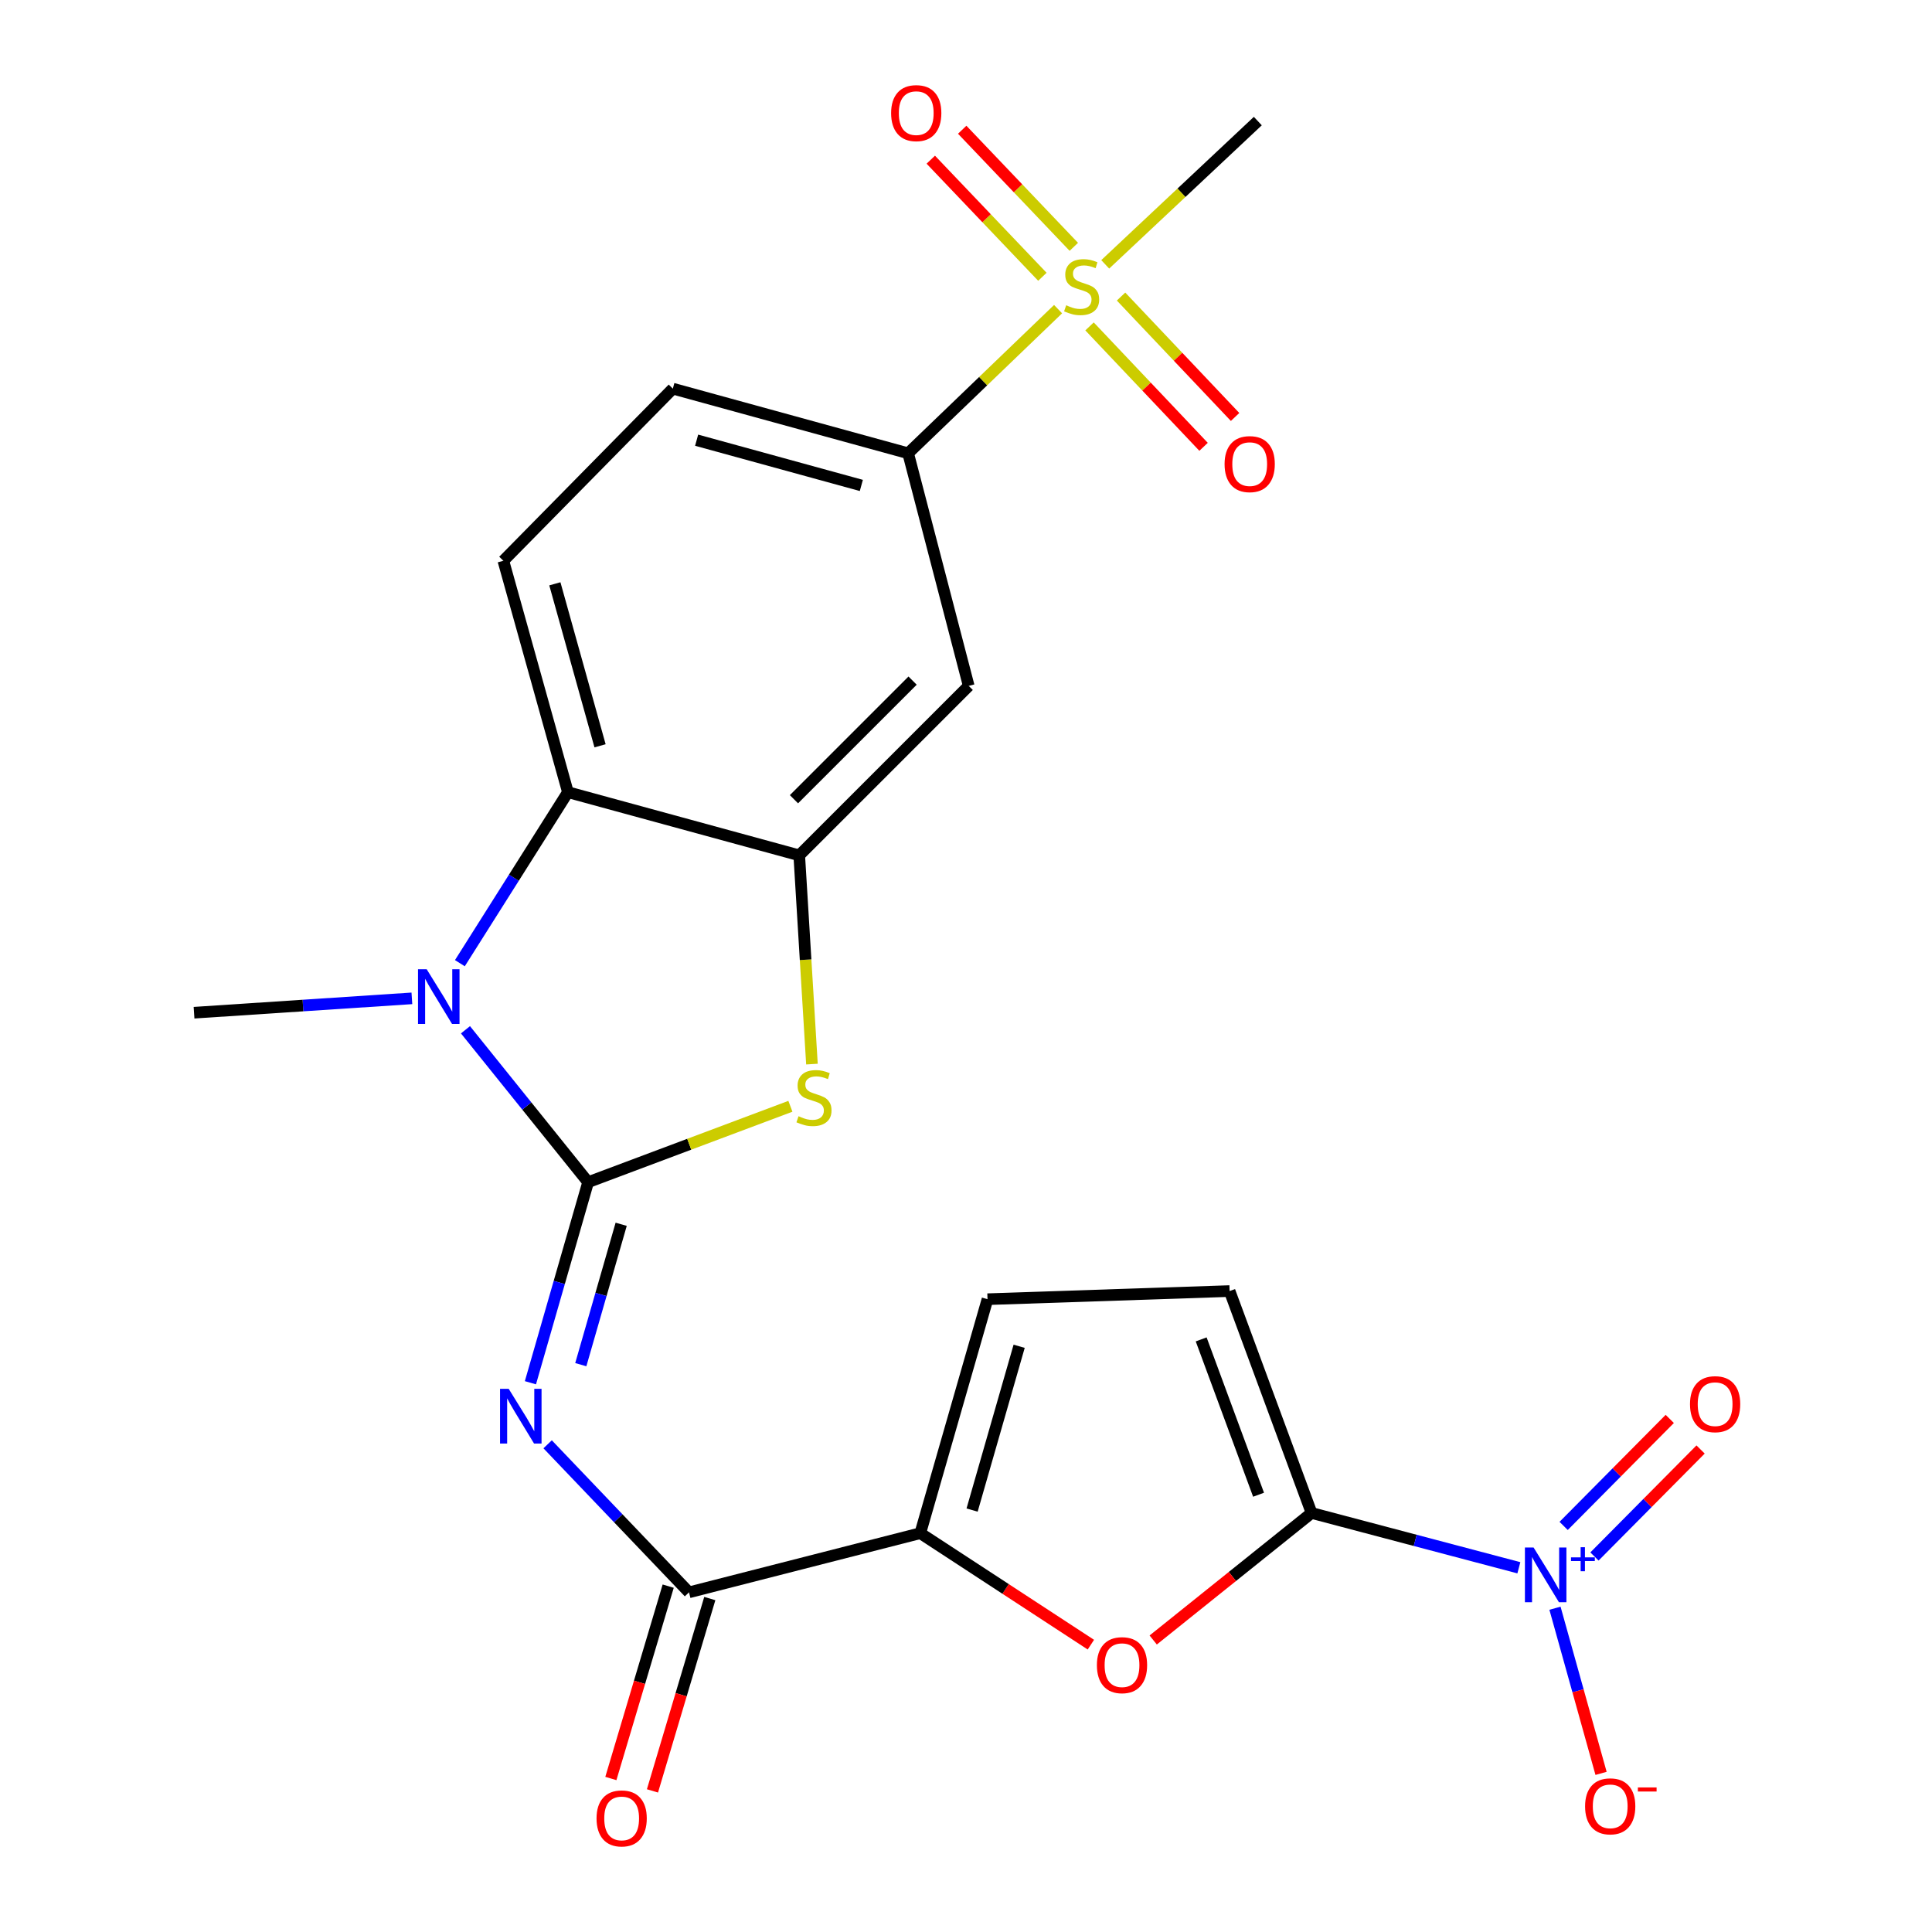 <?xml version='1.0' encoding='iso-8859-1'?>
<svg version='1.1' baseProfile='full'
              xmlns='http://www.w3.org/2000/svg'
                      xmlns:rdkit='http://www.rdkit.org/xml'
                      xmlns:xlink='http://www.w3.org/1999/xlink'
                  xml:space='preserve'
width='1000px' height='1000px' viewBox='0 0 1000 1000'>
<!-- END OF HEADER -->
<rect style='opacity:1.0;fill:#FFFFFF;stroke:none' width='1000' height='1000' x='0' y='0'> </rect>
<path class='bond-0' d='M 304.405,611.901 L 289.474,663.803' style='fill:none;fill-rule:evenodd;stroke:#000000;stroke-width:6px;stroke-linecap:butt;stroke-linejoin:miter;stroke-opacity:1' />
<path class='bond-0' d='M 289.474,663.803 L 274.543,715.705' style='fill:none;fill-rule:evenodd;stroke:#0000FF;stroke-width:6px;stroke-linecap:butt;stroke-linejoin:miter;stroke-opacity:1' />
<path class='bond-0' d='M 321.52,633.684 L 311.069,670.015' style='fill:none;fill-rule:evenodd;stroke:#000000;stroke-width:6px;stroke-linecap:butt;stroke-linejoin:miter;stroke-opacity:1' />
<path class='bond-0' d='M 311.069,670.015 L 300.617,706.347' style='fill:none;fill-rule:evenodd;stroke:#0000FF;stroke-width:6px;stroke-linecap:butt;stroke-linejoin:miter;stroke-opacity:1' />
<path class='bond-1' d='M 304.405,611.901 L 272.668,572.455' style='fill:none;fill-rule:evenodd;stroke:#000000;stroke-width:6px;stroke-linecap:butt;stroke-linejoin:miter;stroke-opacity:1' />
<path class='bond-1' d='M 272.668,572.455 L 240.93,533.009' style='fill:none;fill-rule:evenodd;stroke:#0000FF;stroke-width:6px;stroke-linecap:butt;stroke-linejoin:miter;stroke-opacity:1' />
<path class='bond-3' d='M 304.405,611.901 L 356.758,592.257' style='fill:none;fill-rule:evenodd;stroke:#000000;stroke-width:6px;stroke-linecap:butt;stroke-linejoin:miter;stroke-opacity:1' />
<path class='bond-3' d='M 356.758,592.257 L 409.111,572.613' style='fill:none;fill-rule:evenodd;stroke:#CCCC00;stroke-width:6px;stroke-linecap:butt;stroke-linejoin:miter;stroke-opacity:1' />
<path class='bond-7' d='M 283.455,747.565 L 320.039,785.88' style='fill:none;fill-rule:evenodd;stroke:#0000FF;stroke-width:6px;stroke-linecap:butt;stroke-linejoin:miter;stroke-opacity:1' />
<path class='bond-7' d='M 320.039,785.88 L 356.623,824.195' style='fill:none;fill-rule:evenodd;stroke:#000000;stroke-width:6px;stroke-linecap:butt;stroke-linejoin:miter;stroke-opacity:1' />
<path class='bond-9' d='M 238.031,498.54 L 265.994,454.286' style='fill:none;fill-rule:evenodd;stroke:#0000FF;stroke-width:6px;stroke-linecap:butt;stroke-linejoin:miter;stroke-opacity:1' />
<path class='bond-9' d='M 265.994,454.286 L 293.956,410.031' style='fill:none;fill-rule:evenodd;stroke:#000000;stroke-width:6px;stroke-linecap:butt;stroke-linejoin:miter;stroke-opacity:1' />
<path class='bond-22' d='M 213.194,516.746 L 156.816,520.463' style='fill:none;fill-rule:evenodd;stroke:#0000FF;stroke-width:6px;stroke-linecap:butt;stroke-linejoin:miter;stroke-opacity:1' />
<path class='bond-22' d='M 156.816,520.463 L 100.438,524.18' style='fill:none;fill-rule:evenodd;stroke:#000000;stroke-width:6px;stroke-linecap:butt;stroke-linejoin:miter;stroke-opacity:1' />
<path class='bond-2' d='M 678.871,783.112 L 637.883,815.986' style='fill:none;fill-rule:evenodd;stroke:#000000;stroke-width:6px;stroke-linecap:butt;stroke-linejoin:miter;stroke-opacity:1' />
<path class='bond-2' d='M 637.883,815.986 L 596.896,848.859' style='fill:none;fill-rule:evenodd;stroke:#FF0000;stroke-width:6px;stroke-linecap:butt;stroke-linejoin:miter;stroke-opacity:1' />
<path class='bond-4' d='M 678.871,783.112 L 732.517,797.294' style='fill:none;fill-rule:evenodd;stroke:#000000;stroke-width:6px;stroke-linecap:butt;stroke-linejoin:miter;stroke-opacity:1' />
<path class='bond-4' d='M 732.517,797.294 L 786.162,811.477' style='fill:none;fill-rule:evenodd;stroke:#0000FF;stroke-width:6px;stroke-linecap:butt;stroke-linejoin:miter;stroke-opacity:1' />
<path class='bond-26' d='M 678.871,783.112 L 636.44,668.252' style='fill:none;fill-rule:evenodd;stroke:#000000;stroke-width:6px;stroke-linecap:butt;stroke-linejoin:miter;stroke-opacity:1' />
<path class='bond-26' d='M 651.429,773.67 L 621.727,693.267' style='fill:none;fill-rule:evenodd;stroke:#000000;stroke-width:6px;stroke-linecap:butt;stroke-linejoin:miter;stroke-opacity:1' />
<path class='bond-6' d='M 420.262,550.776 L 416.974,496.751' style='fill:none;fill-rule:evenodd;stroke:#CCCC00;stroke-width:6px;stroke-linecap:butt;stroke-linejoin:miter;stroke-opacity:1' />
<path class='bond-6' d='M 416.974,496.751 L 413.685,442.726' style='fill:none;fill-rule:evenodd;stroke:#000000;stroke-width:6px;stroke-linecap:butt;stroke-linejoin:miter;stroke-opacity:1' />
<path class='bond-16' d='M 804.853,832.412 L 816.779,875.153' style='fill:none;fill-rule:evenodd;stroke:#0000FF;stroke-width:6px;stroke-linecap:butt;stroke-linejoin:miter;stroke-opacity:1' />
<path class='bond-16' d='M 816.779,875.153 L 828.704,917.894' style='fill:none;fill-rule:evenodd;stroke:#FF0000;stroke-width:6px;stroke-linecap:butt;stroke-linejoin:miter;stroke-opacity:1' />
<path class='bond-19' d='M 825.293,805.634 L 852.757,777.943' style='fill:none;fill-rule:evenodd;stroke:#0000FF;stroke-width:6px;stroke-linecap:butt;stroke-linejoin:miter;stroke-opacity:1' />
<path class='bond-19' d='M 852.757,777.943 L 880.221,750.252' style='fill:none;fill-rule:evenodd;stroke:#FF0000;stroke-width:6px;stroke-linecap:butt;stroke-linejoin:miter;stroke-opacity:1' />
<path class='bond-19' d='M 809.339,789.81 L 836.803,762.119' style='fill:none;fill-rule:evenodd;stroke:#0000FF;stroke-width:6px;stroke-linecap:butt;stroke-linejoin:miter;stroke-opacity:1' />
<path class='bond-19' d='M 836.803,762.119 L 864.267,734.428' style='fill:none;fill-rule:evenodd;stroke:#FF0000;stroke-width:6px;stroke-linecap:butt;stroke-linejoin:miter;stroke-opacity:1' />
<path class='bond-5' d='M 547.66,160.012 L 508.854,197.313' style='fill:none;fill-rule:evenodd;stroke:#CCCC00;stroke-width:6px;stroke-linecap:butt;stroke-linejoin:miter;stroke-opacity:1' />
<path class='bond-5' d='M 508.854,197.313 L 470.048,234.614' style='fill:none;fill-rule:evenodd;stroke:#000000;stroke-width:6px;stroke-linecap:butt;stroke-linejoin:miter;stroke-opacity:1' />
<path class='bond-17' d='M 563.939,168.944 L 593.451,200.108' style='fill:none;fill-rule:evenodd;stroke:#CCCC00;stroke-width:6px;stroke-linecap:butt;stroke-linejoin:miter;stroke-opacity:1' />
<path class='bond-17' d='M 593.451,200.108 L 622.963,231.272' style='fill:none;fill-rule:evenodd;stroke:#FF0000;stroke-width:6px;stroke-linecap:butt;stroke-linejoin:miter;stroke-opacity:1' />
<path class='bond-17' d='M 580.254,153.493 L 609.766,184.658' style='fill:none;fill-rule:evenodd;stroke:#CCCC00;stroke-width:6px;stroke-linecap:butt;stroke-linejoin:miter;stroke-opacity:1' />
<path class='bond-17' d='M 609.766,184.658 L 639.279,215.822' style='fill:none;fill-rule:evenodd;stroke:#FF0000;stroke-width:6px;stroke-linecap:butt;stroke-linejoin:miter;stroke-opacity:1' />
<path class='bond-18' d='M 555.804,127.758 L 526.92,97.455' style='fill:none;fill-rule:evenodd;stroke:#CCCC00;stroke-width:6px;stroke-linecap:butt;stroke-linejoin:miter;stroke-opacity:1' />
<path class='bond-18' d='M 526.92,97.455 L 498.036,67.151' style='fill:none;fill-rule:evenodd;stroke:#FF0000;stroke-width:6px;stroke-linecap:butt;stroke-linejoin:miter;stroke-opacity:1' />
<path class='bond-18' d='M 539.539,143.262 L 510.655,112.958' style='fill:none;fill-rule:evenodd;stroke:#CCCC00;stroke-width:6px;stroke-linecap:butt;stroke-linejoin:miter;stroke-opacity:1' />
<path class='bond-18' d='M 510.655,112.958 L 481.77,82.654' style='fill:none;fill-rule:evenodd;stroke:#FF0000;stroke-width:6px;stroke-linecap:butt;stroke-linejoin:miter;stroke-opacity:1' />
<path class='bond-23' d='M 572.061,136.829 L 611.553,99.748' style='fill:none;fill-rule:evenodd;stroke:#CCCC00;stroke-width:6px;stroke-linecap:butt;stroke-linejoin:miter;stroke-opacity:1' />
<path class='bond-23' d='M 611.553,99.748 L 651.046,62.667' style='fill:none;fill-rule:evenodd;stroke:#000000;stroke-width:6px;stroke-linecap:butt;stroke-linejoin:miter;stroke-opacity:1' />
<path class='bond-12' d='M 413.685,442.726 L 501.406,355.017' style='fill:none;fill-rule:evenodd;stroke:#000000;stroke-width:6px;stroke-linecap:butt;stroke-linejoin:miter;stroke-opacity:1' />
<path class='bond-12' d='M 410.956,413.679 L 472.36,352.283' style='fill:none;fill-rule:evenodd;stroke:#000000;stroke-width:6px;stroke-linecap:butt;stroke-linejoin:miter;stroke-opacity:1' />
<path class='bond-24' d='M 413.685,442.726 L 293.956,410.031' style='fill:none;fill-rule:evenodd;stroke:#000000;stroke-width:6px;stroke-linecap:butt;stroke-linejoin:miter;stroke-opacity:1' />
<path class='bond-10' d='M 356.623,824.195 L 476.34,793.573' style='fill:none;fill-rule:evenodd;stroke:#000000;stroke-width:6px;stroke-linecap:butt;stroke-linejoin:miter;stroke-opacity:1' />
<path class='bond-20' d='M 345.856,820.986 L 331.018,870.767' style='fill:none;fill-rule:evenodd;stroke:#000000;stroke-width:6px;stroke-linecap:butt;stroke-linejoin:miter;stroke-opacity:1' />
<path class='bond-20' d='M 331.018,870.767 L 316.18,920.548' style='fill:none;fill-rule:evenodd;stroke:#FF0000;stroke-width:6px;stroke-linecap:butt;stroke-linejoin:miter;stroke-opacity:1' />
<path class='bond-20' d='M 367.39,827.404 L 352.552,877.185' style='fill:none;fill-rule:evenodd;stroke:#000000;stroke-width:6px;stroke-linecap:butt;stroke-linejoin:miter;stroke-opacity:1' />
<path class='bond-20' d='M 352.552,877.185 L 337.714,926.966' style='fill:none;fill-rule:evenodd;stroke:#FF0000;stroke-width:6px;stroke-linecap:butt;stroke-linejoin:miter;stroke-opacity:1' />
<path class='bond-8' d='M 564.633,851.274 L 520.486,822.424' style='fill:none;fill-rule:evenodd;stroke:#FF0000;stroke-width:6px;stroke-linecap:butt;stroke-linejoin:miter;stroke-opacity:1' />
<path class='bond-8' d='M 520.486,822.424 L 476.34,793.573' style='fill:none;fill-rule:evenodd;stroke:#000000;stroke-width:6px;stroke-linecap:butt;stroke-linejoin:miter;stroke-opacity:1' />
<path class='bond-15' d='M 293.956,410.031 L 260.538,290.253' style='fill:none;fill-rule:evenodd;stroke:#000000;stroke-width:6px;stroke-linecap:butt;stroke-linejoin:miter;stroke-opacity:1' />
<path class='bond-15' d='M 310.587,386.026 L 287.194,302.181' style='fill:none;fill-rule:evenodd;stroke:#000000;stroke-width:6px;stroke-linecap:butt;stroke-linejoin:miter;stroke-opacity:1' />
<path class='bond-14' d='M 476.34,793.573 L 511.131,672.459' style='fill:none;fill-rule:evenodd;stroke:#000000;stroke-width:6px;stroke-linecap:butt;stroke-linejoin:miter;stroke-opacity:1' />
<path class='bond-14' d='M 503.155,781.61 L 527.509,696.83' style='fill:none;fill-rule:evenodd;stroke:#000000;stroke-width:6px;stroke-linecap:butt;stroke-linejoin:miter;stroke-opacity:1' />
<path class='bond-11' d='M 470.048,234.614 L 501.406,355.017' style='fill:none;fill-rule:evenodd;stroke:#000000;stroke-width:6px;stroke-linecap:butt;stroke-linejoin:miter;stroke-opacity:1' />
<path class='bond-25' d='M 470.048,234.614 L 348.259,201.158' style='fill:none;fill-rule:evenodd;stroke:#000000;stroke-width:6px;stroke-linecap:butt;stroke-linejoin:miter;stroke-opacity:1' />
<path class='bond-25' d='M 445.827,251.263 L 360.575,227.844' style='fill:none;fill-rule:evenodd;stroke:#000000;stroke-width:6px;stroke-linecap:butt;stroke-linejoin:miter;stroke-opacity:1' />
<path class='bond-13' d='M 636.44,668.252 L 511.131,672.459' style='fill:none;fill-rule:evenodd;stroke:#000000;stroke-width:6px;stroke-linecap:butt;stroke-linejoin:miter;stroke-opacity:1' />
<path class='bond-21' d='M 260.538,290.253 L 348.259,201.158' style='fill:none;fill-rule:evenodd;stroke:#000000;stroke-width:6px;stroke-linecap:butt;stroke-linejoin:miter;stroke-opacity:1' />
<path  class='atom-1' d='M 263.304 718.856
L 272.584 733.856
Q 273.504 735.336, 274.984 738.016
Q 276.464 740.696, 276.544 740.856
L 276.544 718.856
L 280.304 718.856
L 280.304 747.176
L 276.424 747.176
L 266.464 730.776
Q 265.304 728.856, 264.064 726.656
Q 262.864 724.456, 262.504 723.776
L 262.504 747.176
L 258.824 747.176
L 258.824 718.856
L 263.304 718.856
' fill='#0000FF'/>
<path  class='atom-2' d='M 220.847 501.669
L 230.127 516.669
Q 231.047 518.149, 232.527 520.829
Q 234.007 523.509, 234.087 523.669
L 234.087 501.669
L 237.847 501.669
L 237.847 529.989
L 233.967 529.989
L 224.007 513.589
Q 222.847 511.669, 221.607 509.469
Q 220.407 507.269, 220.047 506.589
L 220.047 529.989
L 216.367 529.989
L 216.367 501.669
L 220.847 501.669
' fill='#0000FF'/>
<path  class='atom-4' d='M 413.313 577.755
Q 413.633 577.875, 414.953 578.435
Q 416.273 578.995, 417.713 579.355
Q 419.193 579.675, 420.633 579.675
Q 423.313 579.675, 424.873 578.395
Q 426.433 577.075, 426.433 574.795
Q 426.433 573.235, 425.633 572.275
Q 424.873 571.315, 423.673 570.795
Q 422.473 570.275, 420.473 569.675
Q 417.953 568.915, 416.433 568.195
Q 414.953 567.475, 413.873 565.955
Q 412.833 564.435, 412.833 561.875
Q 412.833 558.315, 415.233 556.115
Q 417.673 553.915, 422.473 553.915
Q 425.753 553.915, 429.473 555.475
L 428.553 558.555
Q 425.153 557.155, 422.593 557.155
Q 419.833 557.155, 418.313 558.315
Q 416.793 559.435, 416.833 561.395
Q 416.833 562.915, 417.593 563.835
Q 418.393 564.755, 419.513 565.275
Q 420.673 565.795, 422.593 566.395
Q 425.153 567.195, 426.673 567.995
Q 428.193 568.795, 429.273 570.435
Q 430.393 572.035, 430.393 574.795
Q 430.393 578.715, 427.753 580.835
Q 425.153 582.915, 420.793 582.915
Q 418.273 582.915, 416.353 582.355
Q 414.473 581.835, 412.233 580.915
L 413.313 577.755
' fill='#CCCC00'/>
<path  class='atom-5' d='M 793.776 800.985
L 803.056 815.985
Q 803.976 817.465, 805.456 820.145
Q 806.936 822.825, 807.016 822.985
L 807.016 800.985
L 810.776 800.985
L 810.776 829.305
L 806.896 829.305
L 796.936 812.905
Q 795.776 810.985, 794.536 808.785
Q 793.336 806.585, 792.976 805.905
L 792.976 829.305
L 789.296 829.305
L 789.296 800.985
L 793.776 800.985
' fill='#0000FF'/>
<path  class='atom-5' d='M 813.152 806.089
L 818.141 806.089
L 818.141 800.836
L 820.359 800.836
L 820.359 806.089
L 825.48 806.089
L 825.48 807.99
L 820.359 807.99
L 820.359 813.27
L 818.141 813.27
L 818.141 807.99
L 813.152 807.99
L 813.152 806.089
' fill='#0000FF'/>
<path  class='atom-6' d='M 551.854 158.011
Q 552.174 158.131, 553.494 158.691
Q 554.814 159.251, 556.254 159.611
Q 557.734 159.931, 559.174 159.931
Q 561.854 159.931, 563.414 158.651
Q 564.974 157.331, 564.974 155.051
Q 564.974 153.491, 564.174 152.531
Q 563.414 151.571, 562.214 151.051
Q 561.014 150.531, 559.014 149.931
Q 556.494 149.171, 554.974 148.451
Q 553.494 147.731, 552.414 146.211
Q 551.374 144.691, 551.374 142.131
Q 551.374 138.571, 553.774 136.371
Q 556.214 134.171, 561.014 134.171
Q 564.294 134.171, 568.014 135.731
L 567.094 138.811
Q 563.694 137.411, 561.134 137.411
Q 558.374 137.411, 556.854 138.571
Q 555.334 139.691, 555.374 141.651
Q 555.374 143.171, 556.134 144.091
Q 556.934 145.011, 558.054 145.531
Q 559.214 146.051, 561.134 146.651
Q 563.694 147.451, 565.214 148.251
Q 566.734 149.051, 567.814 150.691
Q 568.934 152.291, 568.934 155.051
Q 568.934 158.971, 566.294 161.091
Q 563.694 163.171, 559.334 163.171
Q 556.814 163.171, 554.894 162.611
Q 553.014 162.091, 550.774 161.171
L 551.854 158.011
' fill='#CCCC00'/>
<path  class='atom-9' d='M 567.751 861.888
Q 567.751 855.088, 571.111 851.288
Q 574.471 847.488, 580.751 847.488
Q 587.031 847.488, 590.391 851.288
Q 593.751 855.088, 593.751 861.888
Q 593.751 868.768, 590.351 872.688
Q 586.951 876.568, 580.751 876.568
Q 574.511 876.568, 571.111 872.688
Q 567.751 868.808, 567.751 861.888
M 580.751 873.368
Q 585.071 873.368, 587.391 870.488
Q 589.751 867.568, 589.751 861.888
Q 589.751 856.328, 587.391 853.528
Q 585.071 850.688, 580.751 850.688
Q 576.431 850.688, 574.071 853.488
Q 571.751 856.288, 571.751 861.888
Q 571.751 867.608, 574.071 870.488
Q 576.431 873.368, 580.751 873.368
' fill='#FF0000'/>
<path  class='atom-17' d='M 820.441 934.953
Q 820.441 928.153, 823.801 924.353
Q 827.161 920.553, 833.441 920.553
Q 839.721 920.553, 843.081 924.353
Q 846.441 928.153, 846.441 934.953
Q 846.441 941.833, 843.041 945.753
Q 839.641 949.633, 833.441 949.633
Q 827.201 949.633, 823.801 945.753
Q 820.441 941.873, 820.441 934.953
M 833.441 946.433
Q 837.761 946.433, 840.081 943.553
Q 842.441 940.633, 842.441 934.953
Q 842.441 929.393, 840.081 926.593
Q 837.761 923.753, 833.441 923.753
Q 829.121 923.753, 826.761 926.553
Q 824.441 929.353, 824.441 934.953
Q 824.441 940.673, 826.761 943.553
Q 829.121 946.433, 833.441 946.433
' fill='#FF0000'/>
<path  class='atom-17' d='M 847.761 925.176
L 857.45 925.176
L 857.45 927.288
L 847.761 927.288
L 847.761 925.176
' fill='#FF0000'/>
<path  class='atom-18' d='M 633.839 240.224
Q 633.839 233.424, 637.199 229.624
Q 640.559 225.824, 646.839 225.824
Q 653.119 225.824, 656.479 229.624
Q 659.839 233.424, 659.839 240.224
Q 659.839 247.104, 656.439 251.024
Q 653.039 254.904, 646.839 254.904
Q 640.599 254.904, 637.199 251.024
Q 633.839 247.144, 633.839 240.224
M 646.839 251.704
Q 651.159 251.704, 653.479 248.824
Q 655.839 245.904, 655.839 240.224
Q 655.839 234.664, 653.479 231.864
Q 651.159 229.024, 646.839 229.024
Q 642.519 229.024, 640.159 231.824
Q 637.839 234.624, 637.839 240.224
Q 637.839 245.944, 640.159 248.824
Q 642.519 251.704, 646.839 251.704
' fill='#FF0000'/>
<path  class='atom-19' d='M 461.242 58.552
Q 461.242 51.752, 464.602 47.952
Q 467.962 44.152, 474.242 44.152
Q 480.522 44.152, 483.882 47.952
Q 487.242 51.752, 487.242 58.552
Q 487.242 65.432, 483.842 69.352
Q 480.442 73.232, 474.242 73.232
Q 468.002 73.232, 464.602 69.352
Q 461.242 65.472, 461.242 58.552
M 474.242 70.032
Q 478.562 70.032, 480.882 67.152
Q 483.242 64.232, 483.242 58.552
Q 483.242 52.992, 480.882 50.192
Q 478.562 47.352, 474.242 47.352
Q 469.922 47.352, 467.562 50.152
Q 465.242 52.952, 465.242 58.552
Q 465.242 64.272, 467.562 67.152
Q 469.922 70.032, 474.242 70.032
' fill='#FF0000'/>
<path  class='atom-20' d='M 874.744 726.792
Q 874.744 719.992, 878.104 716.192
Q 881.464 712.392, 887.744 712.392
Q 894.024 712.392, 897.384 716.192
Q 900.744 719.992, 900.744 726.792
Q 900.744 733.672, 897.344 737.592
Q 893.944 741.472, 887.744 741.472
Q 881.504 741.472, 878.104 737.592
Q 874.744 733.712, 874.744 726.792
M 887.744 738.272
Q 892.064 738.272, 894.384 735.392
Q 896.744 732.472, 896.744 726.792
Q 896.744 721.232, 894.384 718.432
Q 892.064 715.592, 887.744 715.592
Q 883.424 715.592, 881.064 718.392
Q 878.744 721.192, 878.744 726.792
Q 878.744 732.512, 881.064 735.392
Q 883.424 738.272, 887.744 738.272
' fill='#FF0000'/>
<path  class='atom-21' d='M 308.769 941.208
Q 308.769 934.408, 312.129 930.608
Q 315.489 926.808, 321.769 926.808
Q 328.049 926.808, 331.409 930.608
Q 334.769 934.408, 334.769 941.208
Q 334.769 948.088, 331.369 952.008
Q 327.969 955.888, 321.769 955.888
Q 315.529 955.888, 312.129 952.008
Q 308.769 948.128, 308.769 941.208
M 321.769 952.688
Q 326.089 952.688, 328.409 949.808
Q 330.769 946.888, 330.769 941.208
Q 330.769 935.648, 328.409 932.848
Q 326.089 930.008, 321.769 930.008
Q 317.449 930.008, 315.089 932.808
Q 312.769 935.608, 312.769 941.208
Q 312.769 946.928, 315.089 949.808
Q 317.449 952.688, 321.769 952.688
' fill='#FF0000'/>
</svg>
